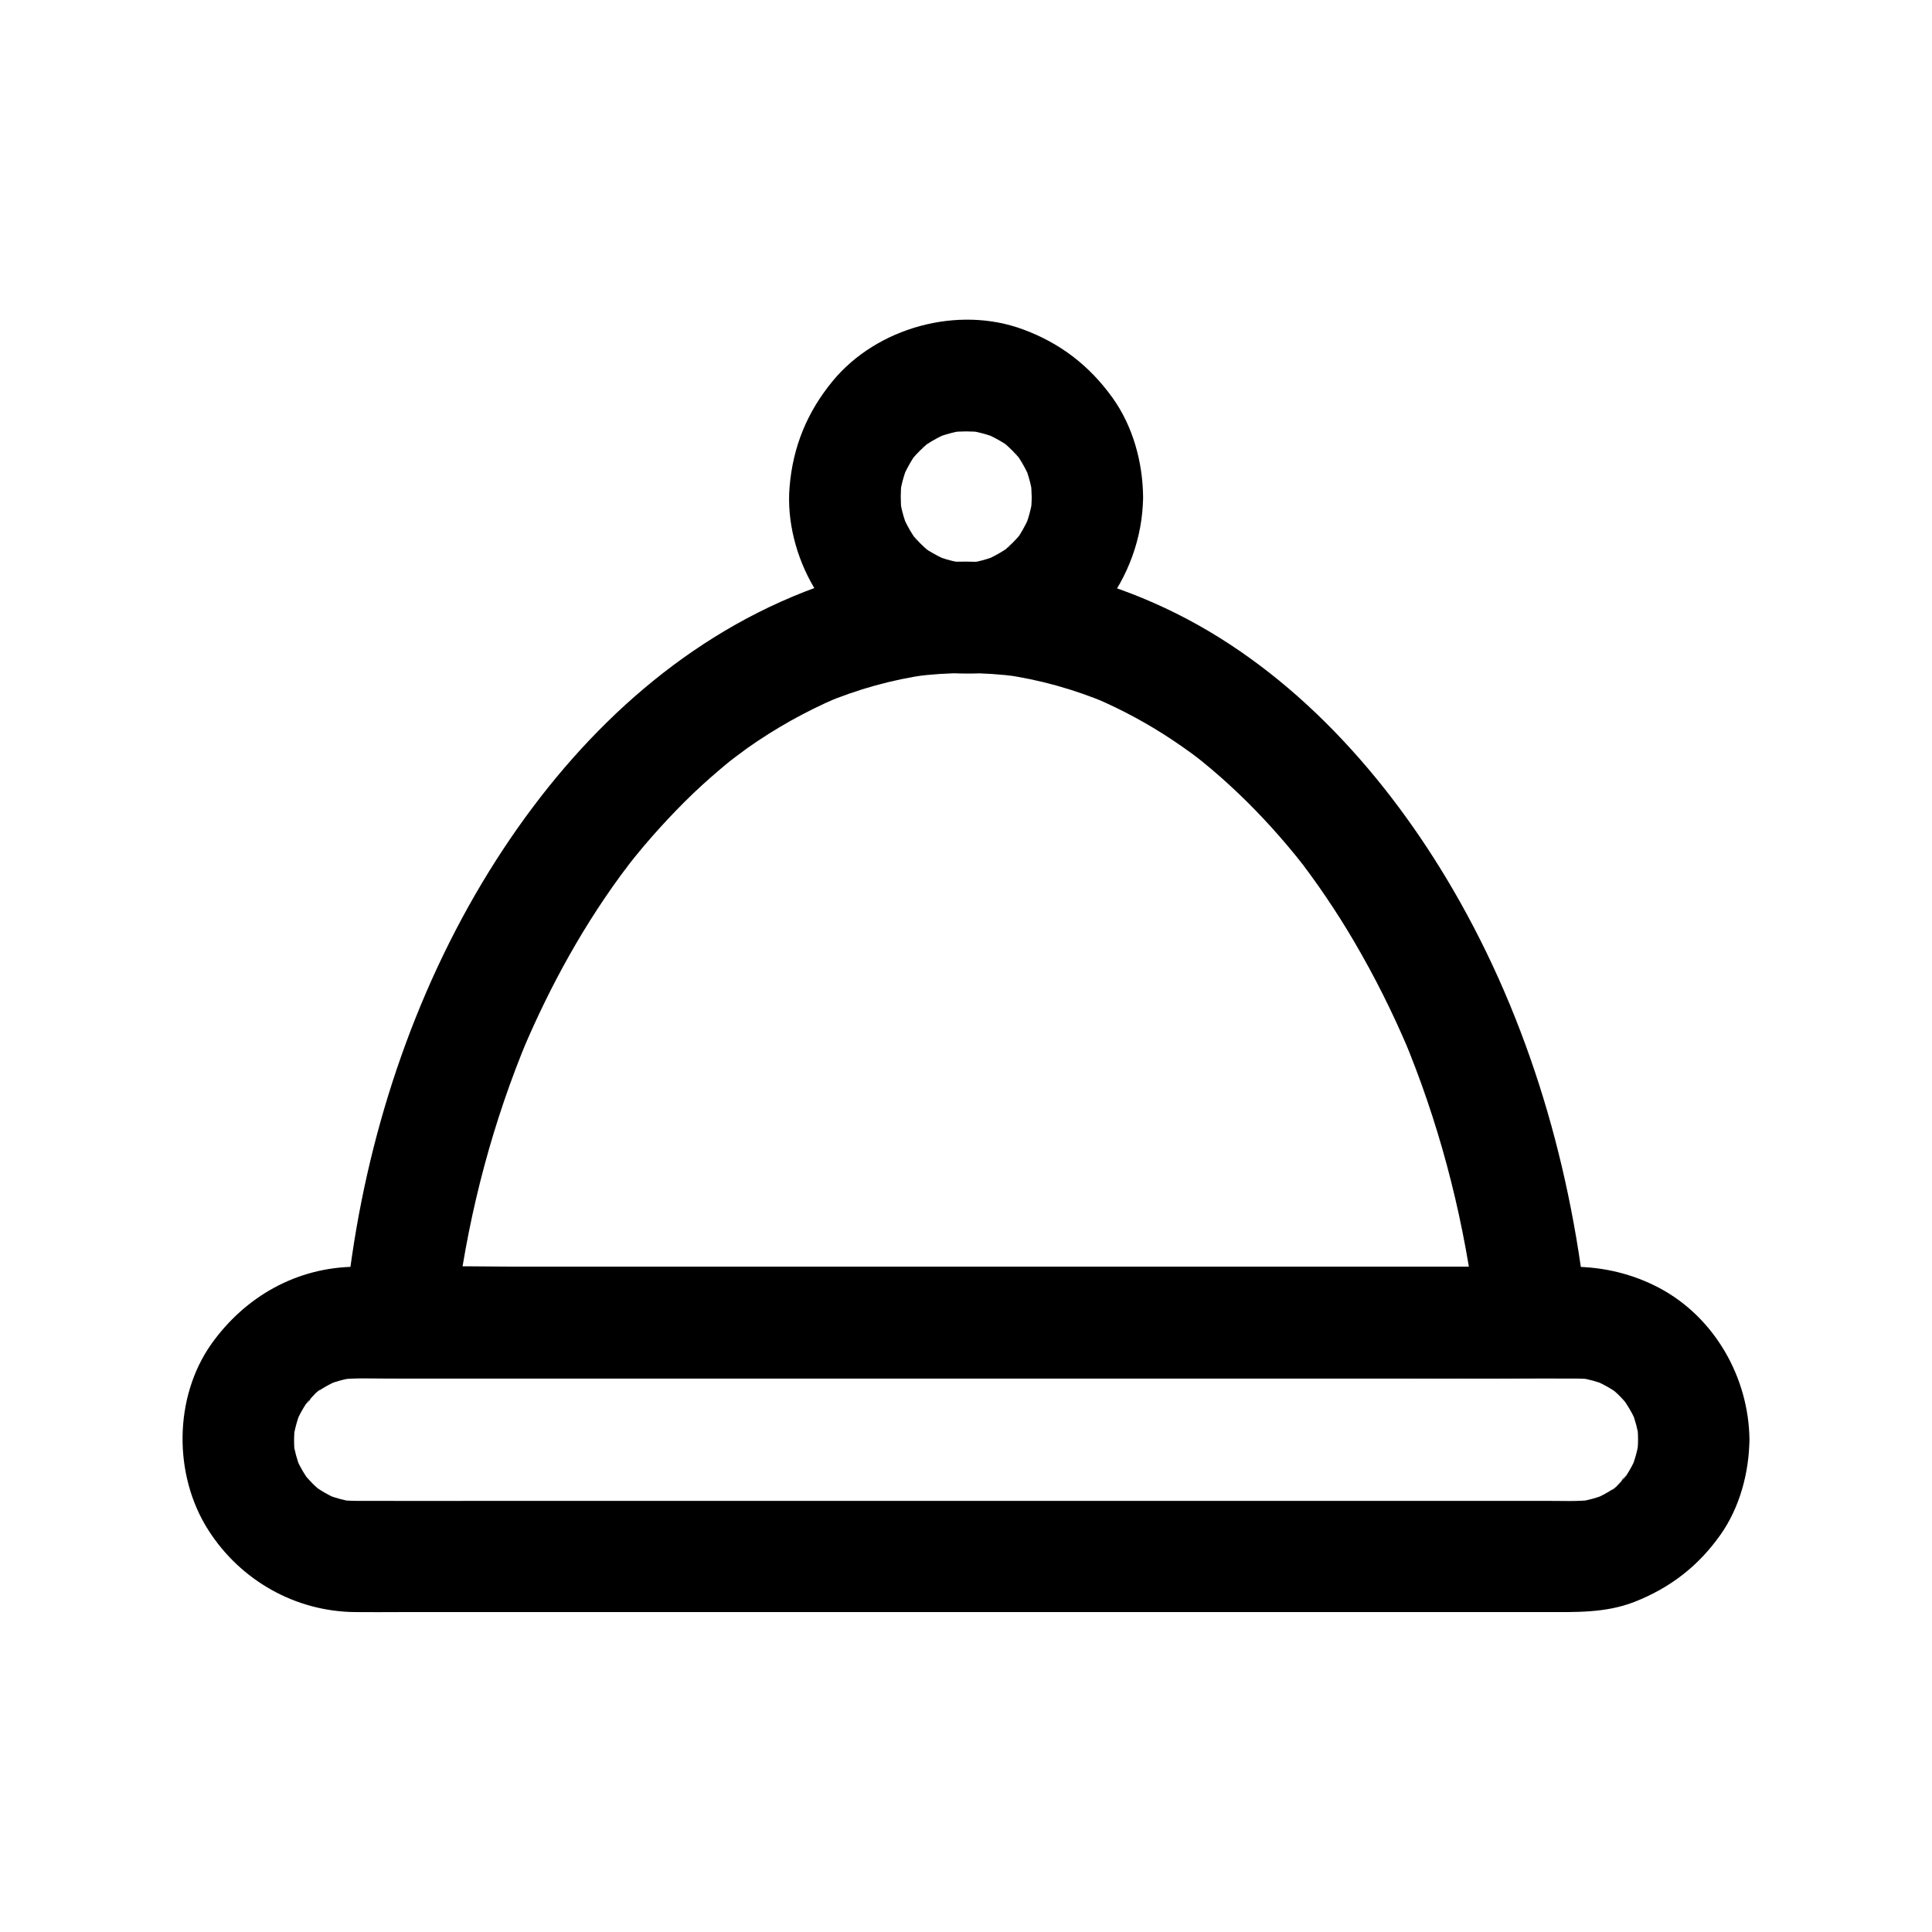 <?xml version="1.0" encoding="UTF-8"?>
<!-- The Best Svg Icon site in the world: iconSvg.co, Visit us! https://iconsvg.co -->
<svg fill="#000000" width="800px" height="800px" version="1.1" viewBox="144 144 512 512" xmlns="http://www.w3.org/2000/svg">
 <g>
  <path d="m550.06 479.7h-29.914-71.781-86.84-74.637c-12.152 0-24.355-0.297-36.508 0h-0.492c4.922 4.922 9.84 9.84 14.762 14.762 0.344-3.394 0.738-6.789 1.18-10.137-0.195 1.328-0.344 2.609-0.543 3.938 3.199-23.863 9.445-47.281 18.746-69.469-0.492 1.18-0.984 2.363-1.477 3.543 7.332-17.32 16.48-33.898 27.848-48.906 0.297-0.344 0.543-0.738 0.836-1.082-2.707 3.641-1.523 1.969-0.887 1.133 0.641-0.789 1.23-1.574 1.871-2.363 1.477-1.82 2.953-3.59 4.477-5.312 2.805-3.199 5.707-6.297 8.707-9.297s6.148-5.856 9.398-8.609c0.789-0.688 1.625-1.328 2.41-2.016 0.984-0.789 4.231-3.199-0.051 0 1.672-1.23 3.297-2.461 4.969-3.691 7.43-5.215 15.301-9.645 23.664-13.234-1.18 0.492-2.363 0.984-3.543 1.477 8.855-3.738 18.156-6.348 27.699-7.676-1.328 0.195-2.609 0.344-3.938 0.543 9.25-1.23 18.598-1.23 27.848 0-1.328-0.195-2.609-0.344-3.938-0.543 9.543 1.328 18.793 3.938 27.699 7.676-1.18-0.492-2.363-0.984-3.543-1.477 7.379 3.148 14.465 6.988 21.105 11.465 1.625 1.082 3.199 2.215 4.773 3.344 0.738 0.543 1.477 1.133 2.215 1.672 2.066 1.574-3.051-2.41-1.031-0.789 0.492 0.395 0.984 0.789 1.477 1.18 3.297 2.656 6.445 5.461 9.496 8.363 6.199 5.902 11.906 12.25 17.172 18.941 0.148 0.195 0.297 0.344 0.395 0.543 0.887 1.18 0.543 0.688-1.082-1.379 0.246 0.344 0.543 0.738 0.836 1.082 0.688 0.887 1.379 1.82 2.016 2.707 1.328 1.82 2.656 3.691 3.938 5.609 2.609 3.836 5.066 7.723 7.43 11.758 5.461 9.297 10.281 18.941 14.465 28.832-0.492-1.18-0.984-2.363-1.477-3.543 9.297 22.188 15.5 45.609 18.746 69.469-0.195-1.328-0.344-2.609-0.543-3.938 0.441 3.394 0.836 6.742 1.18 10.137 0.395 3.984 1.379 7.477 4.328 10.43 2.559 2.559 6.742 4.477 10.43 4.328 7.332-0.344 15.547-6.543 14.762-14.762-3.938-40.148-15.301-79.703-35.672-114.69-17.367-29.863-42.066-57.562-73.359-73.16-15.598-7.773-32.129-12.449-49.496-13.531-16.531-0.984-33.652 1.77-49.051 7.824-33.457 13.137-59.926 38.227-79.605 67.945-21.254 32.078-34.586 69.766-40.195 107.7-0.887 5.953-1.672 11.957-2.262 17.957-0.344 3.394 1.871 8.168 4.328 10.43 2.902 2.656 6.445 4.328 10.43 4.328h29.914 71.781 86.84 74.637c12.152 0 24.355 0.195 36.508 0h0.492c7.723 0 15.105-6.789 14.762-14.762-0.285-8.012-6.387-14.75-14.703-14.75z"/>
  <path d="m578.1 525.46c0 1.328-0.098 2.609-0.246 3.938 0.195-1.328 0.344-2.609 0.543-3.938-0.395 2.805-1.133 5.461-2.215 8.117 0.492-1.18 0.984-2.363 1.477-3.543-0.789 1.82-1.723 3.59-2.856 5.266-0.934 1.379-1.969 1.574 0.543-0.59-0.738 0.641-1.328 1.523-2.016 2.215-0.543 0.543-1.477 1.723-2.215 2.016 0.59-0.441 1.23-0.934 1.82-1.379-0.395 0.297-0.789 0.59-1.23 0.887-1.672 1.133-3.445 2.066-5.266 2.856 1.18-0.492 2.363-0.984 3.543-1.477-2.609 1.082-5.266 1.82-8.07 2.215 1.328-0.195 2.609-0.344 3.938-0.543-3.938 0.441-8.02 0.246-12.004 0.246h-23.273-77.883-94.562-81.426c-12.793 0-25.586 0.051-38.328 0-1.477 0-2.953-0.098-4.379-0.246 1.328 0.195 2.609 0.344 3.938 0.543-2.656-0.395-5.164-1.082-7.625-2.066 1.18 0.492 2.363 0.984 3.543 1.477-1.77-0.738-3.543-1.672-5.164-2.707-0.344-0.246-0.688-0.492-1.082-0.738-1.918-1.277 2.461 2.066 1.18 0.934-0.688-0.641-1.477-1.277-2.117-1.969-0.59-0.59-1.18-1.277-1.723-1.871-1.672-1.82 1.672 2.461 0.934 1.23-0.246-0.344-0.492-0.688-0.738-1.031-1.133-1.723-2.117-3.543-2.902-5.41 0.492 1.18 0.984 2.363 1.477 3.543-0.984-2.461-1.672-5.019-2.066-7.625 0.195 1.328 0.344 2.609 0.543 3.938-0.344-2.656-0.344-5.312 0-8.02-0.195 1.328-0.344 2.609-0.543 3.938 0.395-2.805 1.133-5.512 2.215-8.117-0.492 1.18-0.984 2.363-1.477 3.543 0.789-1.82 1.723-3.59 2.856-5.266 0.934-1.379 1.969-1.574-0.543 0.59 0.738-0.641 1.328-1.523 2.016-2.215 0.543-0.543 1.477-1.723 2.215-2.016-0.59 0.441-1.23 0.934-1.82 1.379 0.395-0.297 0.789-0.59 1.23-0.887 1.672-1.133 3.445-2.066 5.266-2.902-1.18 0.492-2.363 0.984-3.543 1.477 2.609-1.082 5.266-1.82 8.07-2.215-1.328 0.195-2.609 0.344-3.938 0.543 3.938-0.441 8.02-0.246 12.004-0.246h23.273 77.883 94.562 81.426c12.793 0 25.586-0.051 38.328 0 1.477 0 2.953 0.098 4.379 0.246-1.328-0.195-2.609-0.344-3.938-0.543 2.656 0.395 5.164 1.082 7.625 2.066-1.18-0.492-2.363-0.984-3.543-1.477 1.77 0.789 3.543 1.672 5.164 2.707 0.344 0.246 0.688 0.492 1.082 0.738 1.918 1.277-2.461-2.066-1.18-0.934 0.688 0.641 1.477 1.277 2.117 1.969 0.59 0.59 1.18 1.277 1.723 1.918 1.672 1.82-1.672-2.461-0.934-1.23 0.246 0.344 0.492 0.688 0.738 1.082 1.133 1.723 2.117 3.543 2.902 5.41-0.492-1.18-0.984-2.363-1.477-3.543 0.984 2.461 1.672 5.019 2.066 7.625-0.195-1.328-0.344-2.609-0.543-3.938 0.148 1.328 0.246 2.656 0.246 4.031 0.098 7.723 6.742 15.105 14.762 14.762 7.922-0.344 14.859-6.496 14.762-14.762-0.195-16.434-9.25-32.375-23.91-40.148-7.086-3.738-14.762-5.559-22.73-5.609h-17.219-34.883-46.691-53.137-54.023-49.645-39.312-23.664-4.231c-15.547 0.148-29.176 7.871-38.129 20.418-10.039 14.172-10.137 34.887-0.789 49.449 8.512 13.285 23.027 21.5 38.82 21.648 4.082 0.051 8.168 0 12.25 0h30.996 44.281 52.055 54.562 51.07 42.262 27.945c7.969 0 15.988 0.297 23.664-2.707 9.398-3.691 16.875-9.445 22.73-17.711 5.164-7.281 7.625-16.531 7.723-25.34 0.098-7.723-6.84-15.105-14.762-14.762-8.066 0.348-14.656 6.496-14.758 14.762z"/>
  <path d="m417.41 275.67c0 1.379-0.098 2.707-0.246 4.082 0.195-1.328 0.344-2.609 0.543-3.938-0.395 2.856-1.133 5.609-2.215 8.266 0.492-1.18 0.984-2.363 1.477-3.543-0.789 1.77-1.672 3.492-2.707 5.164-0.297 0.441-0.641 0.887-0.934 1.328-0.688 1.277 2.559-3 0.934-1.23-0.641 0.738-1.277 1.426-1.969 2.117-0.688 0.688-1.426 1.277-2.117 1.969-1.523 1.379 1.477-1.18 1.477-1.133 0 0.148-1.18 0.836-1.328 0.934-1.723 1.133-3.543 2.066-5.41 2.902 1.18-0.492 2.363-0.984 3.543-1.477-2.656 1.082-5.41 1.82-8.266 2.215 1.328-0.195 2.609-0.344 3.938-0.543-2.707 0.297-5.461 0.297-8.168 0 1.328 0.195 2.609 0.344 3.938 0.543-2.856-0.395-5.609-1.133-8.266-2.215 1.18 0.492 2.363 0.984 3.543 1.477-1.77-0.789-3.492-1.672-5.164-2.707-0.441-0.297-0.887-0.641-1.328-0.934-1.277-0.688 3 2.559 1.23 0.934-0.738-0.641-1.426-1.277-2.117-1.969-0.688-0.688-1.277-1.426-1.969-2.117-1.379-1.523 1.18 1.477 1.133 1.477-0.148 0-0.836-1.18-0.934-1.328-1.133-1.723-2.066-3.543-2.902-5.41 0.492 1.18 0.984 2.363 1.477 3.543-1.082-2.656-1.82-5.41-2.215-8.266 0.195 1.328 0.344 2.609 0.543 3.938-0.297-2.707-0.297-5.461 0-8.168-0.195 1.328-0.344 2.609-0.543 3.938 0.395-2.856 1.133-5.609 2.215-8.266-0.492 1.18-0.984 2.363-1.477 3.543 0.789-1.77 1.672-3.492 2.707-5.164 0.297-0.441 0.641-0.887 0.934-1.328 0.688-1.277-2.559 3-0.934 1.23 0.641-0.738 1.277-1.426 1.969-2.117 0.688-0.688 1.426-1.277 2.117-1.969 1.523-1.379-1.477 1.18-1.477 1.133 0-0.148 1.18-0.836 1.328-0.934 1.723-1.133 3.543-2.066 5.41-2.902-1.18 0.492-2.363 0.984-3.543 1.477 2.656-1.082 5.41-1.82 8.266-2.215-1.328 0.195-2.609 0.344-3.938 0.543 2.707-0.297 5.461-0.297 8.168 0-1.328-0.195-2.609-0.344-3.938-0.543 2.856 0.395 5.609 1.133 8.266 2.215-1.18-0.492-2.363-0.984-3.543-1.477 1.77 0.789 3.492 1.672 5.164 2.707 0.441 0.297 0.887 0.641 1.328 0.934 1.277 0.688-3-2.559-1.23-0.934 0.738 0.641 1.426 1.277 2.117 1.969 0.688 0.688 1.277 1.426 1.969 2.117 1.379 1.523-1.18-1.477-1.133-1.477 0.148 0 0.836 1.18 0.934 1.328 1.133 1.723 2.066 3.543 2.902 5.41-0.492-1.18-0.984-2.363-1.477-3.543 1.082 2.656 1.82 5.41 2.215 8.266-0.195-1.328-0.344-2.609-0.543-3.938 0.148 1.332 0.199 2.711 0.246 4.086 0.098 7.723 6.742 15.105 14.762 14.762 7.922-0.344 14.859-6.496 14.762-14.762-0.098-9.199-2.707-18.746-8.117-26.273-6.102-8.512-13.922-14.516-23.715-18.105-17.219-6.394-38.672-0.543-50.383 13.629-6.789 8.215-10.578 17.418-11.465 28.043-0.789 9.055 1.77 18.793 6.394 26.617 4.574 7.676 11.562 14.414 19.68 18.203 9.84 4.527 20.023 5.805 30.699 3.789 21.453-4.082 36.703-24.453 36.898-45.805 0.098-7.723-6.84-15.105-14.762-14.762-8.062 0.25-14.703 6.352-14.754 14.664z"/>
 </g>
</svg>